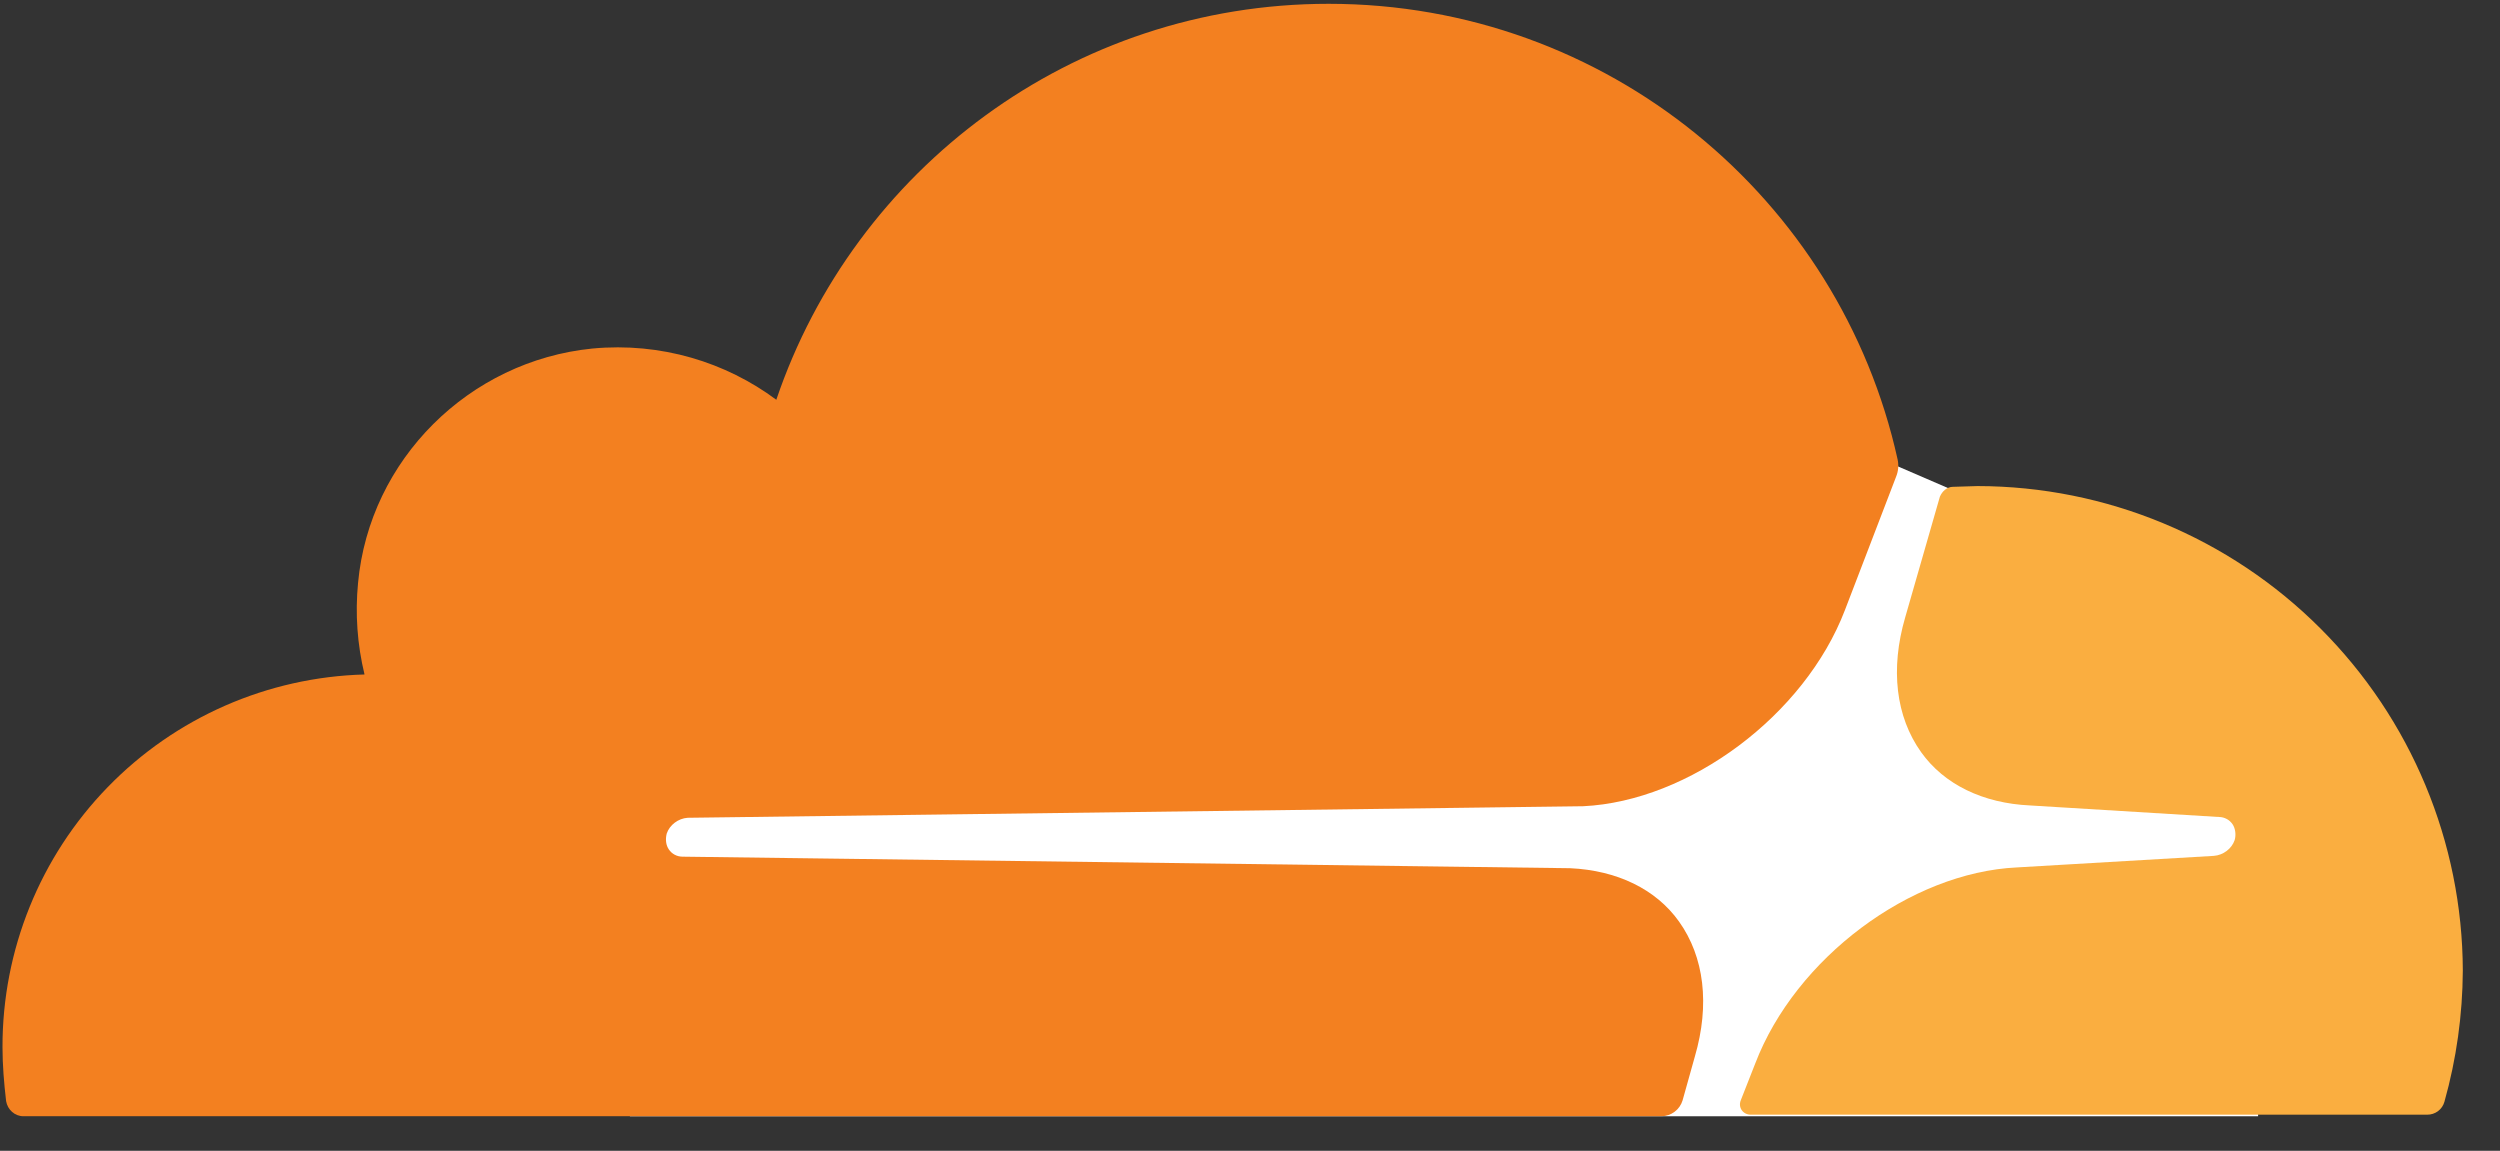 <svg width="63" height="29" viewBox="0 0 63 29" fill="none" xmlns="http://www.w3.org/2000/svg">
<rect x="0" y="0" width="63" height="29" fill="#333333" stroke="none"/>
<path d="M15.873 28.13H56.904V16.777L49.109 12.307L47.764 11.726L15.873 11.944V28.13Z" fill="white"/>
<path d="M42.711 26.622C43.092 25.314 42.947 24.115 42.312 23.224C41.73 22.406 40.748 21.933 39.568 21.879L17.2 21.588C17.054 21.588 16.928 21.515 16.855 21.406C16.781 21.298 16.764 21.154 16.801 21.007C16.874 20.788 17.091 20.625 17.328 20.608L39.896 20.317C42.569 20.189 45.476 18.027 46.491 15.377L47.781 12.015C47.838 11.877 47.852 11.725 47.82 11.579C46.367 5.001 40.496 0.096 33.482 0.096C27.011 0.096 21.528 4.275 19.563 10.074C18.291 9.128 16.657 8.621 14.929 8.783C11.821 9.093 9.31 11.581 9.023 14.689C8.948 15.462 9.003 16.242 9.186 16.997C6.741 17.063 4.419 18.081 2.715 19.835C1.01 21.589 0.059 23.94 0.063 26.386C0.063 26.839 0.101 27.296 0.154 27.748C0.192 27.967 0.373 28.129 0.59 28.129H41.874C41.992 28.127 42.108 28.087 42.202 28.015C42.297 27.944 42.366 27.844 42.401 27.73L42.711 26.622Z" fill="#F38020"/>
<path d="M49.833 12.249L49.213 12.268C49.068 12.268 48.942 12.377 48.884 12.52L48.012 15.554C47.63 16.862 47.776 18.061 48.411 18.953C48.992 19.77 49.975 20.243 51.155 20.297L55.915 20.588C56.06 20.588 56.186 20.662 56.26 20.77C56.334 20.879 56.351 21.041 56.314 21.169C56.241 21.388 56.024 21.551 55.787 21.568L50.827 21.859C48.138 21.987 45.247 24.149 44.232 26.8L43.868 27.726C43.794 27.908 43.922 28.09 44.12 28.09H61.164C61.263 28.091 61.359 28.06 61.438 28.001C61.517 27.942 61.574 27.858 61.6 27.763C61.902 26.688 62.057 25.577 62.063 24.461C62.054 21.222 60.761 18.119 58.469 15.831C56.178 13.542 53.072 12.253 49.833 12.249Z" fill="#FAAE40"/>
</svg>
